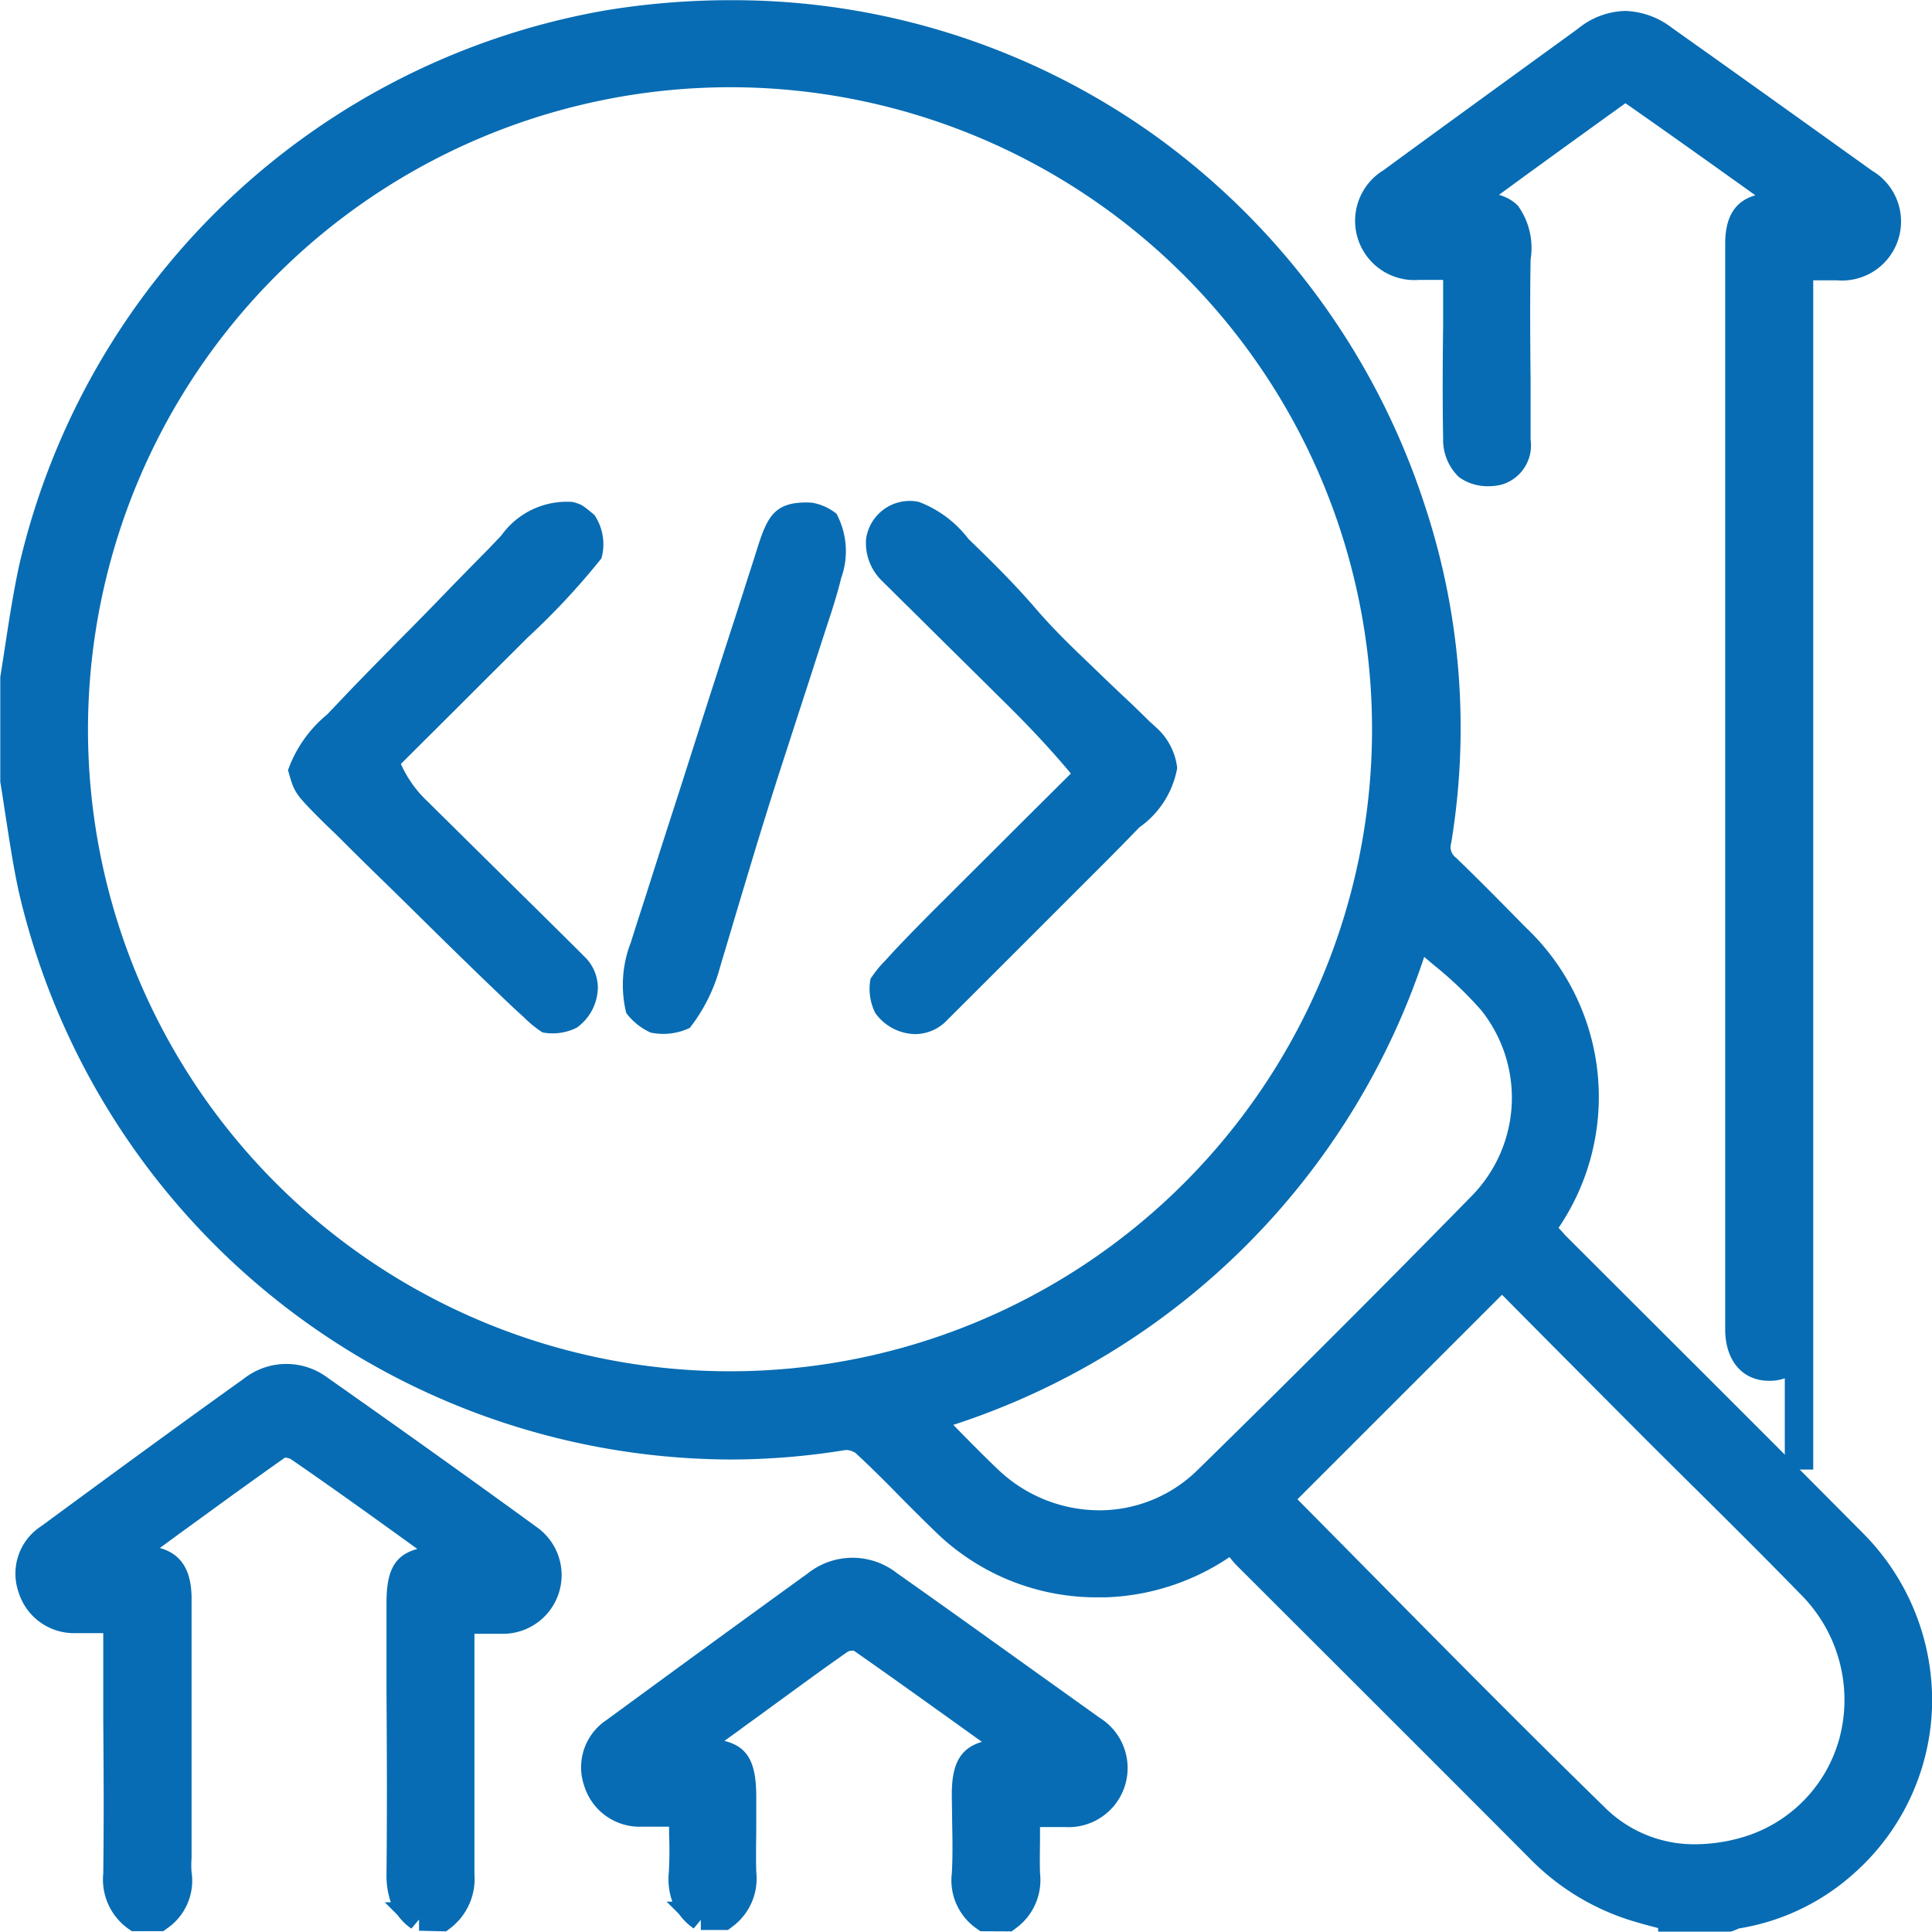 <svg xmlns="http://www.w3.org/2000/svg" width="40.844" height="40.836" viewBox="0 0 40.844 40.836">
  <g id="Next.js_Development_Company" data-name="Next.js Development Company" transform="translate(-2307.7 -2307.803)">
    <path id="Path_1132" data-name="Path 1132" d="M1407.055,2201.94v-.076c-.179-.046-.358-.094-.533-.147a5.129,5.129,0,0,1-2.183-1.325c-1.372-1.379-2.773-2.777-4.126-4.129l-2.069-2.066a1.83,1.83,0,0,1-.15-.176,4.972,4.972,0,0,1-2.624.851l-.135,0a4.875,4.875,0,0,1-3.493-1.42c-.239-.23-.477-.47-.706-.7-.3-.308-.618-.625-.939-.922l-.008-.008a.367.367,0,0,0-.2-.064h-.015a15.171,15.171,0,0,1-2.444.2,15.5,15.5,0,0,1-15.032-12c-.119-.543-.2-1.094-.283-1.625-.035-.231-.071-.47-.109-.7l0-.024v-2.17l0-.023q.046-.289.09-.578c.09-.588.183-1.2.311-1.791a15.455,15.455,0,0,1,12.374-11.721,16.217,16.217,0,0,1,2.649-.219,15.327,15.327,0,0,1,9,2.872,15.545,15.545,0,0,1,5.67,7.744,14.97,14.97,0,0,1,.58,7.2.278.278,0,0,0,.1.312c.5.481.987.977,1.457,1.456l.022.022a4.927,4.927,0,0,1,.69,6.348c.05.054.1.107.142.157l2.071,2.068c1.38,1.377,2.805,2.8,4.2,4.207a5.007,5.007,0,0,1,1.483,3.674,4.9,4.9,0,0,1-1.631,3.523,4.767,4.767,0,0,1-2.416,1.176l-.011,0a.5.5,0,0,0-.068.025c-.028.012-.058.025-.092.036l-.046.015Zm-7.626-9.141,1.318,1.333c1.684,1.706,3.425,3.469,5.17,5.172a2.676,2.676,0,0,0,1.929.788,3.589,3.589,0,0,0,.923-.128,3,3,0,0,0,2.12-2.119,3.154,3.154,0,0,0-.828-3.043c-.733-.753-1.492-1.507-2.227-2.235-.371-.367-.754-.747-1.13-1.123-1-1.005-2.029-2.038-2.95-2.969Zm-7.276-1.573.113.115c.285.29.554.563.835.83a3.108,3.108,0,0,0,2.137.861,2.96,2.96,0,0,0,2.067-.839c1.95-1.908,3.91-3.867,5.823-5.822a2.963,2.963,0,0,0,.18-3.918,8.075,8.075,0,0,0-1.011-.961l-.188-.16A15.551,15.551,0,0,1,1392.153,2191.226Zm-18.293-14.716a13.573,13.573,0,1,0,13.583-13.563A13.588,13.588,0,0,0,1373.86,2176.51Z" transform="translate(935.7 146.7)" fill="#076cb3"/>
    <path id="Path_1131" data-name="Path 1131" d="M1380.536,2173.1v-.237l-.162.192a1.2,1.2,0,0,1-.293-.287l-.269-.269h.127a1.735,1.735,0,0,1-.091-.6c.013-1.275.009-2.569,0-3.821,0-.626,0-1.274,0-1.913,0-.676.169-1.006.652-1.136-.874-.631-1.774-1.28-2.677-1.9a.318.318,0,0,0-.121-.031c-.73.513-1.442,1.034-2.2,1.584l-.446.327c.445.123.66.458.671,1.029v5.341c0,.061,0,.123,0,.181a1.9,1.9,0,0,0,0,.3,1.225,1.225,0,0,1-.519,1.192l-.08.058h-.665l-.077-.054a1.278,1.278,0,0,1-.526-1.167c.014-1.085.009-2.2,0-3.268,0-.537,0-1.093,0-1.639v-.173h-.589a1.227,1.227,0,0,1-1.2-.861,1.194,1.194,0,0,1,.477-1.4c1.372-1.009,2.834-2.082,4.287-3.121a1.453,1.453,0,0,1,1.776-.012c1.481,1.041,2.967,2.1,4.415,3.154a1.241,1.241,0,0,1-.719,2.254h-.6v5.077a1.316,1.316,0,0,1-.522,1.156l-.079.058Z" transform="translate(936.023 175.52)" fill="#076cb3"/>
    <path id="Path_1130" data-name="Path 1130" d="M1380.442,2169l-.077-.055a1.241,1.241,0,0,1-.526-1.176c.02-.36.013-.72.006-1.1,0-.188-.007-.382-.007-.573,0-.633.181-.967.636-1.1l-.683-.49c-.7-.5-1.354-.97-2.026-1.438h-.019a.268.268,0,0,0-.1.017c-.492.342-.988.706-1.469,1.057-.229.167-.457.336-.688.5-.131.1-.262.192-.4.291l-.058.043c.5.123.673.464.673,1.177,0,.18,0,.363,0,.539,0,.347-.01.707,0,1.055a1.264,1.264,0,0,1-.521,1.168l-.079.059h-.572v-.214l-.151.181a1.281,1.281,0,0,1-.314-.309l-.259-.258h.122a1.412,1.412,0,0,1-.075-.617,7.849,7.849,0,0,0,.006-.8c0-.055,0-.111,0-.167h-.593a1.226,1.226,0,0,1-1.2-.86,1.2,1.2,0,0,1,.477-1.4c1.353-.992,2.8-2.048,4.254-3.1a1.52,1.52,0,0,1,1.88,0c.955.674,1.923,1.367,2.859,2.038l1.428,1.021a1.25,1.25,0,0,1-.745,2.308h-.518c0,.049,0,.1,0,.143,0,.287-.009.558,0,.834a1.26,1.26,0,0,1-.521,1.17l-.079.059Z" transform="translate(947.984 179.631)" fill="#076cb3"/>
    <path id="Path_1129" data-name="Path 1129" d="M1381.092,2191.939v-1.931a.941.941,0,0,1-.334.053c-.562,0-.926-.429-.926-1.088v-22.947c0-.564.2-.9.637-1.028-.9-.643-1.83-1.307-2.746-1.946h0c-.984.708-1.834,1.322-2.674,1.938a.9.9,0,0,1,.4.227,1.528,1.528,0,0,1,.269,1.139c-.014.845-.009,1.7,0,2.536,0,.417,0,.848,0,1.272a.864.864,0,0,1-.608.95,1.106,1.106,0,0,1-.281.035,1.026,1.026,0,0,1-.627-.194,1.091,1.091,0,0,1-.333-.82c-.014-.789-.01-1.568,0-2.393,0-.311,0-.632,0-.954h-.519a1.253,1.253,0,0,1-.744-2.318c1.345-.985,2.714-1.977,4.036-2.937l.092-.068a1.641,1.641,0,0,1,.983-.364,1.707,1.707,0,0,1,.995.362c1.43,1.014,2.85,2.031,4.224,3.015a1.248,1.248,0,0,1-.743,2.318h-.5v25.141Z" transform="translate(964.34 146.933)" fill="#076cb3"/>
    <g id="coding_1_" data-name="coding (1)" transform="translate(2313.797 2318.408)">
      <path id="Path_965" data-name="Path 965" d="M-9.65-.034A2.373,2.373,0,0,1-8.6.747l.279.272c.409.4.8.8,1.174,1.237.321.371.666.711,1.021,1.05l.332.32q.256.247.515.49c.17.159.336.32.5.483l.158.144a1.355,1.355,0,0,1,.437.85,1.953,1.953,0,0,1-.8,1.255l-.228.235c-.252.259-.507.515-.763.77l-.281.281-.583.583-.747.747-.716.715-.271.271-.25.249-.22.22a.941.941,0,0,1-.678.3,1.062,1.062,0,0,1-.846-.446,1.137,1.137,0,0,1-.1-.724,2.447,2.447,0,0,1,.311-.385l.2-.219q.518-.545,1.052-1.073l.233-.233.73-.727.5-.5L-6.432,5.71c-.455-.546-.936-1.051-1.443-1.549l-.472-.468-.738-.729L-9.8,2.255l-.224-.22-.207-.206-.182-.18a1.114,1.114,0,0,1-.348-.9A.933.933,0,0,1-9.65-.034Z" transform="translate(22.974 0.038)" fill="#076cb3"/>
      <path id="Path_966" data-name="Path 966" d="M-52.131-.062c.193.055.193.055.458.274a1.109,1.109,0,0,1,.149.918,15.26,15.26,0,0,1-1.563,1.677l-.233.233-.73.727-.5.5-1.214,1.209a2.451,2.451,0,0,0,.58.808l.231.23.249.245.256.254.81.8.811.8.505.5.23.228.2.2a.922.922,0,0,1,.292.665,1.062,1.062,0,0,1-.446.846,1.137,1.137,0,0,1-.724.1,2.27,2.27,0,0,1-.372-.3l-.219-.2c-.742-.7-1.471-1.418-2.2-2.137q-.314-.31-.63-.617-.458-.445-.911-.9l-.287-.276c-.625-.627-.625-.627-.761-1.115a2.691,2.691,0,0,1,.828-1.177l.475-.5q.634-.656,1.275-1.3.385-.39.766-.785c.295-.306.593-.608.892-.911l.273-.287A1.7,1.7,0,0,1-52.131-.062Z" transform="translate(58.142 0.069)" fill="#076cb3"/>
      <path id="Path_967" data-name="Path 967" d="M-34.685-.026a1.129,1.129,0,0,1,.525.235,1.677,1.677,0,0,1,.1,1.357c-.085.347-.193.684-.306,1.022l-.094.29q-.151.466-.3.93-.213.653-.424,1.306l-.108.332q-.351,1.083-.679,2.174l-.085.282q-.16.531-.318,1.063-.107.361-.216.721l-.061.211a3.591,3.591,0,0,1-.61,1.181,1.3,1.3,0,0,1-.827.1,1.336,1.336,0,0,1-.517-.414,2.487,2.487,0,0,1,.1-1.5l.07-.223c.077-.243.156-.485.234-.727l.163-.512q.215-.674.433-1.348t.433-1.352q.429-1.343.865-2.685.122-.378.242-.756l.164-.509.075-.239C-35.61.24-35.45-.063-34.685-.026Z" transform="translate(45.747 0.047)" fill="#076cb3"/>
    </g>
  </g>
</svg>
